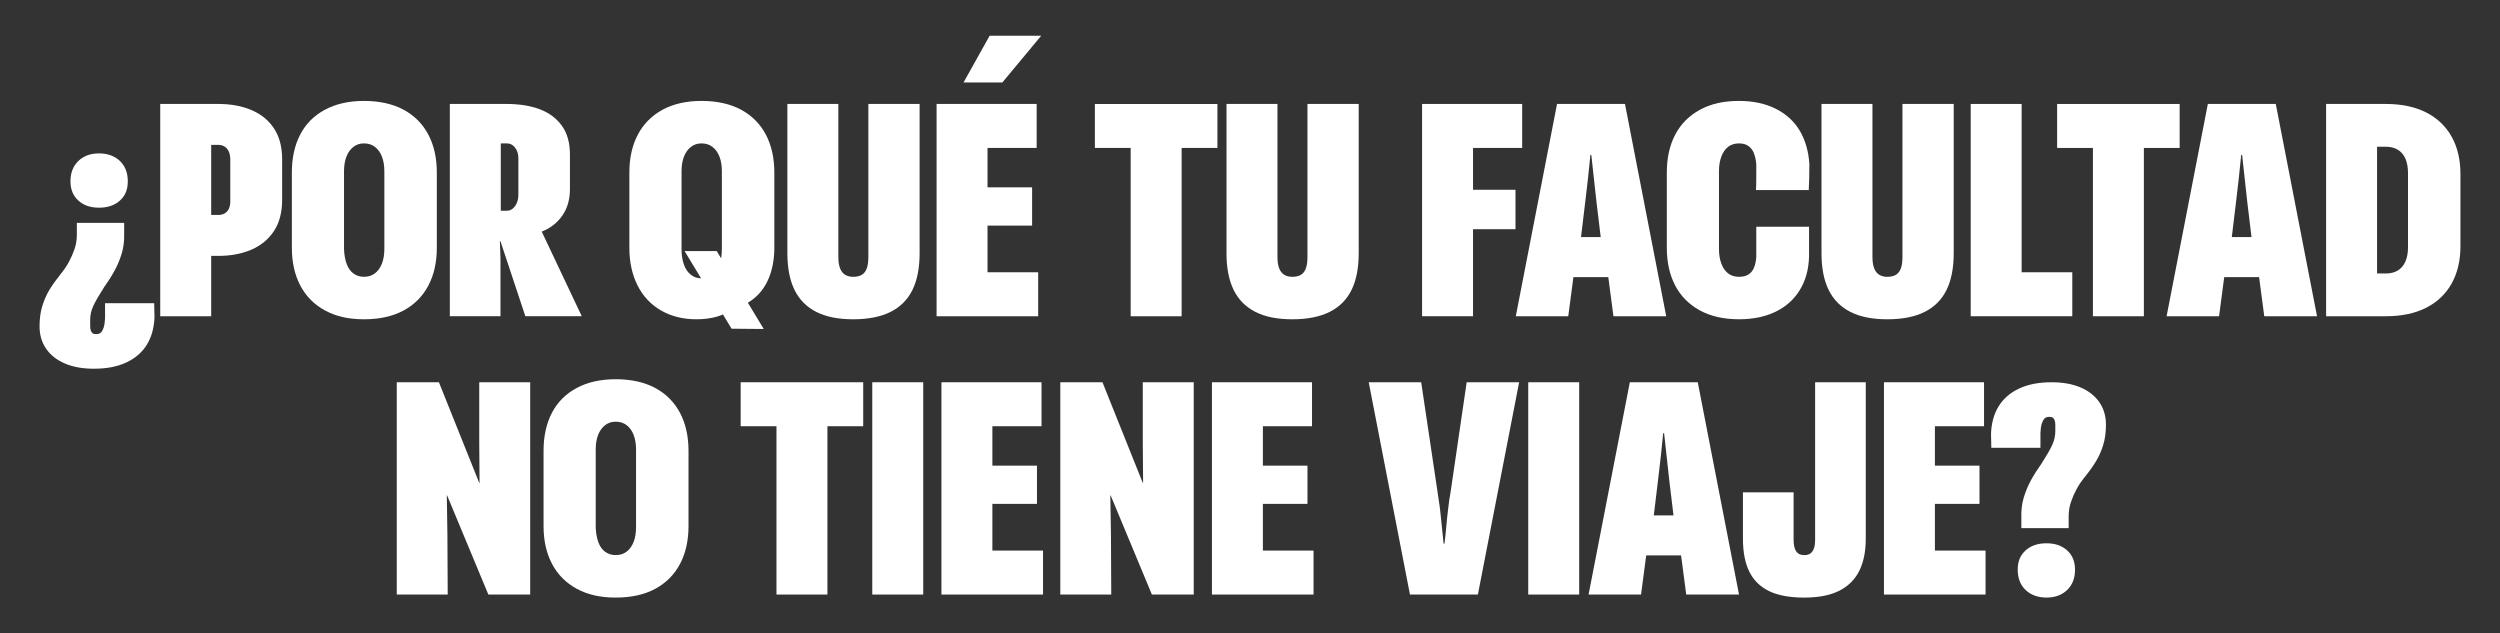 <svg xmlns="http://www.w3.org/2000/svg" viewBox="0 0 1920 486.38"><rect x="0" y="0" width="1920" height="486.38" fill="#333333" stroke="none"/><defs><style>      .cls-1 {        fill: #fff;      }    </style></defs><g><g id="Capa_1"><g><path class="cls-1" d="M93.48,194.67c-1.4,4.66-3.22,9.05-5.47,13.16-2.25,4.12-4.93,8.35-8.04,12.69-3.88,6.06-6.64,10.83-8.27,14.32-1.63,3.49-2.44,7.1-2.44,10.83v4.66c0,1.4.15,2.56.47,3.49.31.93.78,1.63,1.4,2.1.62.47,1.47.7,2.56.7h.23c1.55,0,2.75-.43,3.61-1.28.85-.85,1.55-2.14,2.1-3.84.54-1.71.89-4.04,1.05-6.99v-11.64h37.73l.23,10.71c-.31,8.23-2.25,15.26-5.82,21.08-3.57,5.82-8.77,10.36-15.61,13.63-6.83,3.26-15.22,4.89-25.15,4.89-8.54,0-15.92-1.32-22.13-3.96-6.21-2.64-11.03-6.4-14.44-11.3-3.42-4.89-5.12-10.68-5.12-17.35,0-5.75.7-10.91,2.1-15.49,1.4-4.58,3.22-8.73,5.47-12.46,2.25-3.73,5.01-7.61,8.27-11.65,2.79-3.41,5.04-6.71,6.75-9.9,1.71-3.18,3.14-6.48,4.31-9.9,1.16-3.41,1.75-7.06,1.75-10.95v-9.08h36.33v8.62c.15,5.28-.47,10.25-1.86,14.91ZM92.09,123.63c4.04,3.88,6.06,9.08,6.06,15.61s-2.02,11.14-6.06,14.79c-4.04,3.65-9.4,5.47-16.07,5.47s-11.8-1.82-15.84-5.47c-4.04-3.65-6.06-8.58-6.06-14.79,0-6.52,2.02-11.72,6.06-15.61,4.04-3.88,9.32-5.82,15.84-5.82s12.03,1.94,16.07,5.82Z"></path><path class="cls-1" d="M123.06,79.84h44.72c9.47,0,17.89,1.55,25.27,4.66,7.37,3.11,13.16,7.8,17.35,14.09,4.19,6.29,6.29,14.25,6.29,23.87v30.98c0,9.63-2.1,17.62-6.29,23.99-4.19,6.37-9.98,11.14-17.35,14.32-7.38,3.18-15.8,4.77-25.27,4.77h-5.59v46.35h-39.13V79.84ZM172.67,163.81c1.4-.85,2.45-2.06,3.14-3.61.7-1.55,1.05-3.34,1.05-5.36v-32.61c0-2.02-.35-3.88-1.05-5.59-.7-1.71-1.75-3.03-3.14-3.96-1.4-.93-3.03-1.4-4.89-1.4h-5.59v53.8h5.59c1.86,0,3.49-.43,4.89-1.28Z"></path><path class="cls-1" d="M249.65,238.45c-8.31-4.5-14.64-10.87-18.98-19.1-4.35-8.23-6.52-17.93-6.52-29.11v-57.76c0-11.18,2.13-20.88,6.4-29.11,4.27-8.23,10.6-14.59,18.98-19.1,8.38-4.5,18.4-6.76,30.05-6.76s22.09,2.25,30.4,6.76c8.3,4.51,14.63,10.87,18.98,19.1,4.34,8.23,6.52,17.93,6.52,29.11v57.76c0,11.18-2.18,20.89-6.52,29.11-4.35,8.23-10.68,14.6-18.98,19.1-8.31,4.5-18.44,6.76-30.4,6.76s-21.62-2.25-29.93-6.76ZM287.96,209.92c2.33-1.78,4.11-4.27,5.36-7.45,1.24-3.18,1.86-6.95,1.86-11.3v-59.62c0-4.34-.62-8.11-1.86-11.3-1.24-3.18-3.03-5.67-5.36-7.45-2.33-1.78-5.12-2.68-8.38-2.68s-5.82.9-8.15,2.68c-2.33,1.79-4.12,4.27-5.36,7.45-1.25,3.18-1.86,6.95-1.86,11.3v59.62c.15,4.35.81,8.15,1.98,11.41s2.91,5.75,5.24,7.45c2.33,1.71,5.04,2.56,8.15,2.56,3.26,0,6.06-.89,8.38-2.68Z"></path><path class="cls-1" d="M345.49,79.84h43.55c9.78,0,18.28,1.36,25.5,4.08,7.22,2.72,12.89,6.95,17,12.69,4.11,5.75,6.17,13.04,6.17,21.89v26.78c0,7.92-1.94,14.67-5.82,20.26-3.88,5.59-9.16,9.71-15.84,12.34l30.74,64.98h-43.32l-19.1-57.53h-.47l.47,13.04v44.49h-38.9V79.84ZM393.81,160.2c1.32-1.09,2.37-2.56,3.14-4.43.78-1.86,1.16-3.96,1.16-6.29v-27.95c0-2.17-.39-4.11-1.16-5.82-.78-1.71-1.83-3.06-3.14-4.08-1.32-1.01-2.91-1.51-4.77-1.51h-4.43v51.71h4.66c1.71,0,3.22-.54,4.54-1.63Z"></path><path class="cls-1" d="M507.7,238.45c-7.84-4.5-13.86-10.91-18.05-19.21-4.19-8.3-6.29-17.97-6.29-29v-57.76c0-11.18,2.17-20.88,6.52-29.11,4.34-8.23,10.67-14.59,18.98-19.1,8.3-4.5,18.28-6.76,29.93-6.76s22.09,2.25,30.4,6.76c8.3,4.51,14.63,10.87,18.98,19.1,4.34,8.23,6.52,17.93,6.52,29.11v57.76c0,8.54-1.36,16.19-4.08,22.94-2.72,6.75-6.68,12.19-11.88,16.3-5.2,4.12-11.3,6.64-18.28,7.57-1.55,2.64-4.74,4.66-9.55,6.06-4.82,1.4-10.17,2.1-16.07,2.1-10.25,0-19.3-2.25-27.13-6.76ZM547.18,211.09c2.33-1.78,4.11-4.38,5.36-7.8,1.24-3.41,1.86-7.45,1.86-12.11v-59.62c0-4.34-.62-8.11-1.86-11.3-1.24-3.18-3.03-5.67-5.36-7.45-2.33-1.78-5.12-2.68-8.38-2.68s-5.82.9-8.15,2.68c-2.33,1.79-4.12,4.27-5.36,7.45-1.25,3.18-1.86,6.95-1.86,11.3v59.62c0,4.66.62,8.7,1.86,12.11,1.24,3.42,3.03,6.02,5.36,7.8,2.33,1.79,5.04,2.68,8.15,2.68,3.26,0,6.06-.89,8.38-2.68ZM525.75,192.81h24.69l36.1,59.86-24.69-.23-36.1-59.62Z"></path><path class="cls-1" d="M626.83,239.5c-7.45-3.8-13.01-9.43-16.65-16.89-3.65-7.45-5.47-16.85-5.47-28.18v-114.59h39.13v117.39c0,3.57.43,6.48,1.28,8.73.85,2.25,2.13,3.92,3.84,5.01,1.71,1.09,3.8,1.63,6.29,1.63,2.8,0,5.04-.54,6.76-1.63,1.71-1.08,2.95-2.75,3.73-5.01.78-2.25,1.16-5.16,1.16-8.73v-117.39h39.36v114.59c0,11.34-1.83,20.73-5.47,28.18-3.65,7.45-9.24,13.08-16.77,16.89-7.53,3.8-17.12,5.71-28.76,5.71s-20.96-1.9-28.41-5.71Z"></path><path class="cls-1" d="M719.29,79.84h76.86v33.77h-37.73v30.28h34.24v29.35h-34.24v35.87h38.9v33.77h-78.02V79.84ZM760.05,27.44h39.59l-29.81,35.87h-29.81l20.03-35.87Z"></path><path class="cls-1" d="M868.35,113.62h-27.48v-33.77h94.1v33.77h-27.48v129.26h-39.13V113.62Z"></path><path class="cls-1" d="M964.07,239.5c-7.45-3.8-13.01-9.43-16.65-16.89-3.65-7.45-5.47-16.85-5.47-28.18v-114.59h39.13v117.39c0,3.57.43,6.48,1.28,8.73.85,2.25,2.13,3.92,3.84,5.01,1.71,1.09,3.8,1.63,6.29,1.63,2.79,0,5.04-.54,6.75-1.63,1.71-1.08,2.95-2.75,3.73-5.01.78-2.25,1.16-5.16,1.16-8.73v-117.39h39.36v114.59c0,11.34-1.83,20.73-5.47,28.18-3.65,7.45-9.24,13.08-16.77,16.89-7.53,3.8-17.12,5.71-28.77,5.71s-20.96-1.9-28.42-5.71Z"></path><path class="cls-1" d="M1092.16,79.84h76.86v33.77h-37.73v32.14h32.61v30.28h-32.61v66.84h-39.13V79.84Z"></path><path class="cls-1" d="M1195.81,79.84h52.17l31.68,163.04h-40.53l-3.96-30.05h-26.79l-3.96,30.05h-40.29l31.68-163.04ZM1226.09,155.07c-.62-6.06-1.28-12.07-1.98-18.05-.7-5.98-1.36-11.99-1.98-18.05h-.7c-.62,6.06-1.24,12.07-1.86,18.05-.62,5.98-1.32,12-2.1,18.05-1.4,11.96-2.48,20.96-3.26,27.02h15.14c-.78-6.06-1.86-15.06-3.26-27.02Z"></path><path class="cls-1" d="M1305.39,238.34c-8.31-4.58-14.6-10.95-18.86-19.1-4.27-8.15-6.41-17.82-6.41-29v-57.76c0-11.18,2.13-20.84,6.41-29,4.27-8.15,10.56-14.52,18.86-19.1,8.3-4.58,18.36-6.87,30.16-6.87,10.87,0,20.3,2.02,28.3,6.06,7.99,4.04,14.13,9.66,18.4,16.89,4.27,7.22,6.71,15.72,7.34,25.5,0,3.57-.04,7.14-.12,10.71-.08,3.57-.19,6.68-.35,9.32h-40.53c.15-2.33.23-5.16.23-8.5v-11.53c-.31-3.26-.93-6.06-1.86-8.38-.93-2.33-2.33-4.15-4.19-5.47-1.86-1.32-4.27-1.98-7.22-1.98-3.26,0-6.02.86-8.27,2.56-2.25,1.71-4,4.19-5.24,7.45-1.24,3.26-1.86,7.07-1.86,11.41v59.62c0,4.35.62,8.15,1.86,11.41,1.24,3.26,2.99,5.75,5.24,7.45,2.25,1.71,5.01,2.56,8.27,2.56,2.95,0,5.36-.58,7.22-1.75,1.86-1.16,3.26-2.83,4.19-5.01.93-2.17,1.55-4.81,1.86-7.92v-23.76h40.53v23.06c-.31,9.94-2.72,18.52-7.22,25.74-4.5,7.22-10.71,12.73-18.63,16.54-7.92,3.8-17.23,5.71-27.95,5.71-11.8,0-21.86-2.29-30.16-6.87Z"></path><path class="cls-1" d="M1421.03,239.5c-7.45-3.8-13.01-9.43-16.65-16.89-3.65-7.45-5.47-16.85-5.47-28.18v-114.59h39.13v117.39c0,3.57.43,6.48,1.28,8.73.85,2.25,2.13,3.92,3.84,5.01,1.71,1.09,3.8,1.63,6.29,1.63,2.79,0,5.04-.54,6.75-1.63,1.71-1.08,2.95-2.75,3.73-5.01.78-2.25,1.16-5.16,1.16-8.73v-117.39h39.36v114.59c0,11.34-1.83,20.73-5.47,28.18-3.65,7.45-9.24,13.08-16.77,16.89-7.53,3.8-17.12,5.71-28.77,5.71s-20.96-1.9-28.42-5.71Z"></path><path class="cls-1" d="M1513.49,79.84h39.13v129.26h38.9v33.77h-78.03V79.84Z"></path><path class="cls-1" d="M1607.35,113.62h-27.48v-33.77h94.1v33.77h-27.48v129.26h-39.13V113.62Z"></path><path class="cls-1" d="M1695.63,79.84h52.17l31.68,163.04h-40.53l-3.96-30.05h-26.79l-3.96,30.05h-40.29l31.68-163.04ZM1725.9,155.07c-.62-6.06-1.28-12.07-1.98-18.05-.7-5.98-1.36-11.99-1.98-18.05h-.7c-.62,6.06-1.24,12.07-1.86,18.05-.62,5.98-1.32,12-2.1,18.05-1.4,11.96-2.48,20.96-3.26,27.02h15.14c-.78-6.06-1.86-15.06-3.26-27.02Z"></path><path class="cls-1" d="M1786.45,79.84h45.88c12.11,0,22.44,2.18,30.98,6.52,8.54,4.35,15.06,10.56,19.56,18.63,4.5,8.08,6.75,17.62,6.75,28.65v55.43c0,11.03-2.25,20.58-6.75,28.65-4.51,8.07-11.03,14.29-19.56,18.63-8.54,4.35-18.86,6.52-30.98,6.52h-45.88V79.84ZM1841.54,207.71c2.56-1.55,4.5-3.84,5.82-6.87,1.32-3.03,1.98-6.64,1.98-10.83v-57.3c0-4.19-.66-7.8-1.98-10.83-1.32-3.03-3.26-5.32-5.82-6.87-2.56-1.55-5.63-2.33-9.2-2.33h-6.75v97.36h6.75c3.57,0,6.64-.78,9.2-2.33Z"></path><path class="cls-1" d="M304.72,293.57h32.37l30.98,77.33h.23c0-5.59-.04-10.6-.12-15.02-.08-4.42-.12-9.58-.12-15.49v-46.82h39.13v163.04h-32.14l-31.68-76.16h-.23c.15,9.16.31,19.18.47,30.05l.23,46.12h-39.13v-163.04Z"></path><path class="cls-1" d="M442.95,452.18c-8.31-4.5-14.64-10.87-18.98-19.1-4.35-8.23-6.52-17.93-6.52-29.11v-57.76c0-11.18,2.13-20.88,6.4-29.11,4.27-8.23,10.6-14.59,18.98-19.1,8.38-4.5,18.4-6.76,30.05-6.76s22.09,2.25,30.4,6.76c8.3,4.5,14.63,10.87,18.98,19.1,4.34,8.23,6.52,17.93,6.52,29.11v57.76c0,11.18-2.18,20.88-6.52,29.11-4.35,8.23-10.68,14.6-18.98,19.1-8.31,4.5-18.44,6.76-30.4,6.76s-21.62-2.25-29.93-6.76ZM481.26,423.65c2.33-1.78,4.11-4.27,5.36-7.45,1.24-3.18,1.86-6.95,1.86-11.3v-59.62c0-4.34-.62-8.11-1.86-11.3-1.24-3.18-3.03-5.67-5.36-7.45-2.33-1.78-5.12-2.68-8.38-2.68s-5.82.9-8.15,2.68c-2.33,1.79-4.12,4.27-5.36,7.45-1.25,3.18-1.86,6.95-1.86,11.3v59.62c.15,4.35.81,8.15,1.98,11.41,1.16,3.26,2.91,5.75,5.24,7.45,2.33,1.71,5.04,2.56,8.15,2.56,3.26,0,6.06-.89,8.38-2.68Z"></path><path class="cls-1" d="M596.32,327.34h-27.48v-33.77h94.1v33.77h-27.48v129.27h-39.13v-129.27Z"></path><path class="cls-1" d="M669.91,293.57h39.13v163.04h-39.13v-163.04Z"></path><path class="cls-1" d="M723.02,293.57h76.86v33.77h-37.73v30.28h34.24v29.35h-34.24v35.87h38.9v33.77h-78.02v-163.04Z"></path><path class="cls-1" d="M814.32,293.57h32.37l30.98,77.33h.23c0-5.59-.04-10.6-.12-15.02-.08-4.42-.12-9.58-.12-15.49v-46.82h39.13v163.04h-32.14l-31.68-76.16h-.23c.15,9.16.31,19.18.47,30.05l.23,46.12h-39.13v-163.04Z"></path><path class="cls-1" d="M930.77,293.57h76.86v33.77h-37.73v30.28h34.24v29.35h-34.24v35.87h38.9v33.77h-78.02v-163.04Z"></path><path class="cls-1" d="M1051.18,293.57h40.29l12.58,84.31c.31,2.48.62,4.62.93,6.4.31,1.79.62,3.92.93,6.4,1.09,9.94,2.02,18.87,2.79,26.79h.7c.62-5.12,1.08-9.63,1.4-13.51.31-3.88.78-8.31,1.4-13.28.31-2.64.58-4.81.81-6.52.23-1.71.58-3.8,1.05-6.29l12.35-84.31h40.29l-31.68,163.04h-52.17l-31.68-163.04Z"></path><path class="cls-1" d="M1173.69,293.57h39.13v163.04h-39.13v-163.04Z"></path><path class="cls-1" d="M1251.71,293.57h52.17l31.68,163.04h-40.53l-3.96-30.05h-26.79l-3.96,30.05h-40.29l31.68-163.04ZM1281.99,368.8c-.62-6.06-1.28-12.07-1.98-18.05-.7-5.97-1.36-11.99-1.98-18.05h-.7c-.62,6.06-1.24,12.08-1.86,18.05-.62,5.98-1.32,12-2.1,18.05-1.4,11.96-2.48,20.96-3.26,27.02h15.14c-.78-6.05-1.86-15.06-3.26-27.02Z"></path><path class="cls-1" d="M1358.61,453.93c-6.83-3.34-11.88-8.3-15.14-14.91-3.26-6.6-4.89-15.02-4.89-25.27v-35.63h38.9v36.33c0,4.04.66,7.03,1.98,8.97,1.32,1.94,3.38,2.91,6.17,2.91,2.02,0,3.61-.43,4.77-1.28,1.16-.85,2.06-2.13,2.68-3.84.62-1.71.93-3.96.93-6.75v-120.88h38.9v120.18c0,9.63-1.63,17.78-4.89,24.46-3.26,6.68-8.35,11.8-15.26,15.37-6.91,3.57-15.95,5.36-27.13,5.36s-20.19-1.67-27.02-5.01Z"></path><path class="cls-1" d="M1446.88,293.57h76.86v33.77h-37.73v30.28h34.24v29.35h-34.24v35.87h38.9v33.77h-78.03v-163.04Z"></path><path class="cls-1" d="M1554.26,382.08c1.4-4.66,3.22-9.04,5.47-13.16,2.25-4.11,4.93-8.34,8.03-12.69,3.88-6.06,6.64-10.83,8.27-14.32,1.63-3.49,2.45-7.1,2.45-10.83v-4.66c0-1.4-.16-2.56-.47-3.49-.31-.93-.78-1.63-1.4-2.1-.62-.47-1.48-.7-2.56-.7h-.23c-1.55,0-2.76.43-3.61,1.28s-1.55,2.14-2.1,3.84c-.54,1.71-.89,4.04-1.05,6.99v11.65h-37.73l-.23-10.72c.31-8.23,2.25-15.26,5.82-21.08,3.57-5.82,8.77-10.37,15.61-13.63,6.83-3.26,15.22-4.89,25.15-4.89,8.54,0,15.92,1.32,22.13,3.96,6.21,2.64,11.02,6.41,14.44,11.3,3.41,4.89,5.12,10.68,5.12,17.35,0,5.75-.7,10.91-2.09,15.49-1.4,4.58-3.22,8.74-5.47,12.46-2.25,3.73-5.01,7.61-8.27,11.65-2.79,3.42-5.05,6.72-6.75,9.9-1.71,3.18-3.14,6.49-4.31,9.9-1.16,3.42-1.75,7.07-1.75,10.95v9.08h-36.33v-8.62c-.16-5.28.47-10.25,1.86-14.91ZM1555.66,453.11c-4.04-3.88-6.05-9.08-6.05-15.61s2.02-11.14,6.05-14.79c4.04-3.65,9.39-5.47,16.07-5.47s11.8,1.83,15.84,5.47c4.03,3.65,6.05,8.58,6.05,14.79,0,6.52-2.02,11.73-6.05,15.61-4.04,3.88-9.32,5.82-15.84,5.82s-12.03-1.94-16.07-5.82Z"></path></g></g></g></svg>